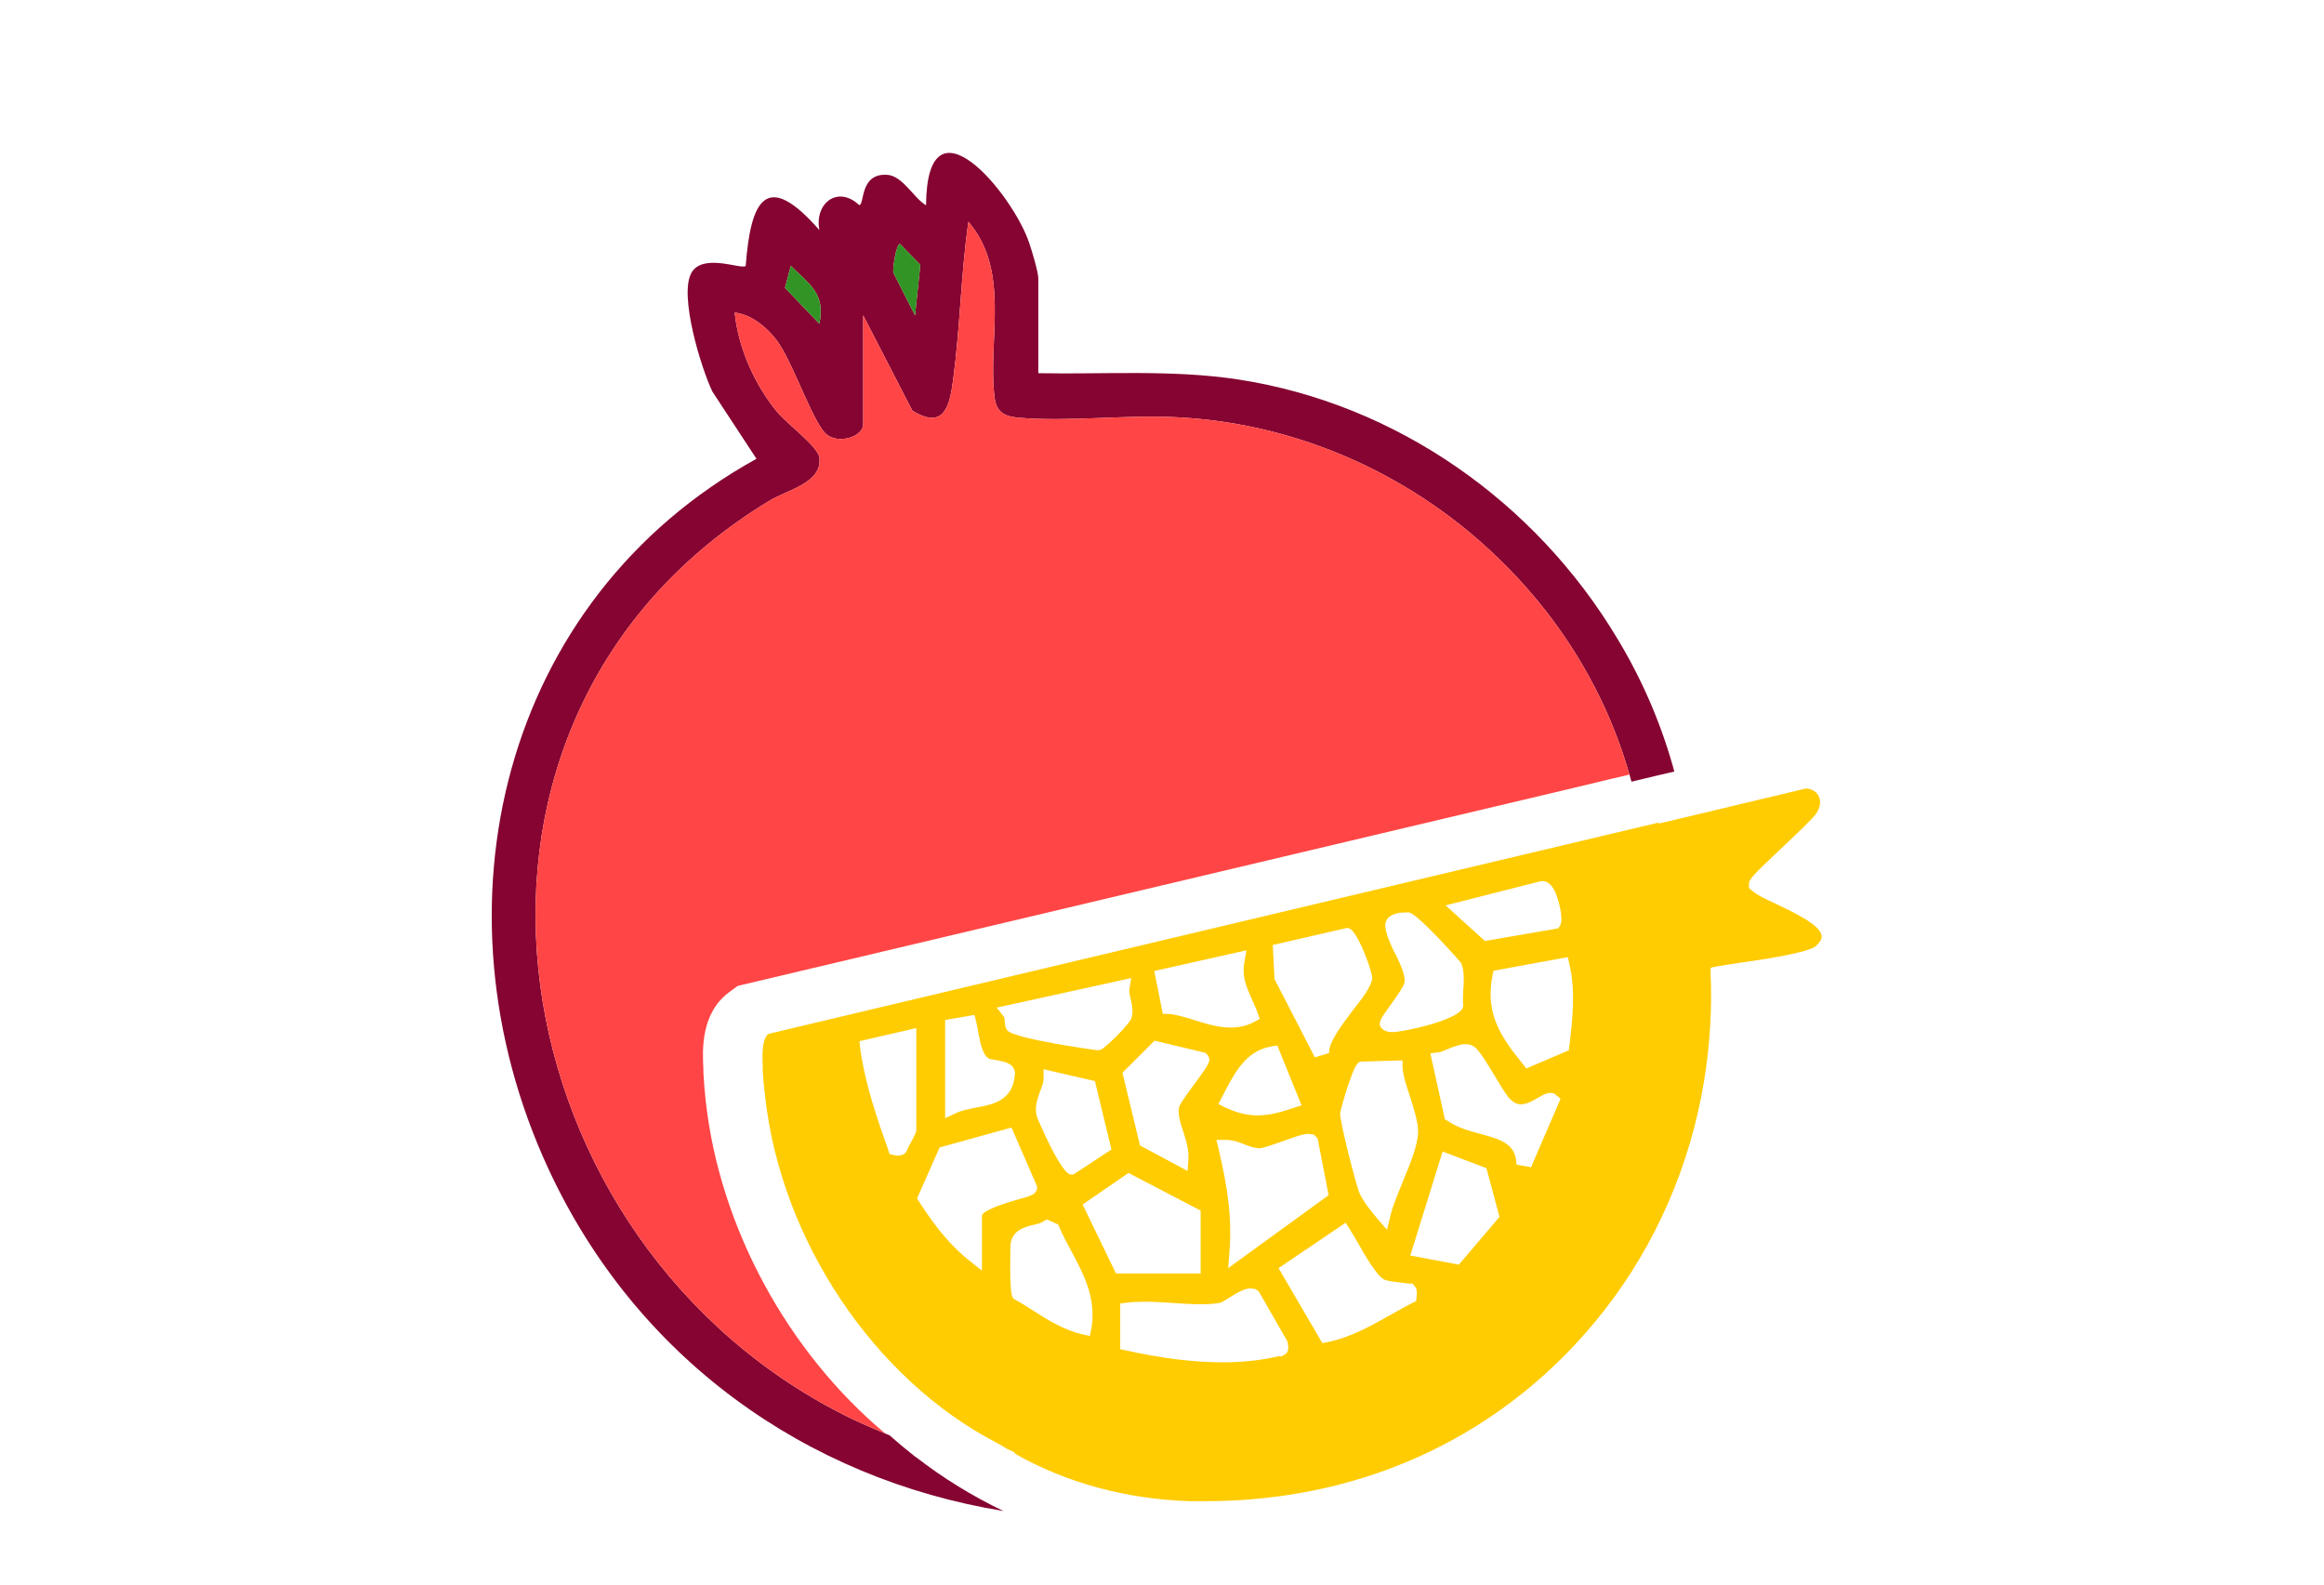 <svg width="88" height="60" viewBox="0 0 88 60" fill="none" xmlns="http://www.w3.org/2000/svg">
<g clip-path="url(#clip0_1674_770)">
<path d="M67.288 34.243C66.852 34.043 66.511 33.88 66.321 33.708L66.226 33.622V33.488C66.226 33.297 66.311 33.192 67.554 32.026C68.038 31.567 68.645 30.993 68.759 30.821C68.929 30.582 68.967 30.324 68.863 30.143C68.778 29.961 68.578 29.865 68.389 29.856L62.811 31.185V31.146L61.721 31.404L29.101 39.147C28.835 39.339 28.864 40.027 28.883 40.428V40.572C28.902 40.878 28.93 41.184 28.968 41.48C29.556 46.938 33.085 52.215 37.742 54.633L37.789 54.662C37.875 54.7 37.96 54.748 38.036 54.805C38.112 54.844 38.178 54.891 38.254 54.92L38.425 54.997V55.035L38.501 55.083C40.407 56.153 42.655 56.765 45.036 56.842H45.653C51.733 56.842 57.092 54.28 60.734 49.634C62.688 47.139 63.997 44.147 64.528 40.925C64.746 39.578 64.832 38.23 64.775 36.891V36.643L65.002 36.595C65.192 36.557 65.486 36.519 65.847 36.461C66.16 36.413 66.52 36.366 66.871 36.308C68.303 36.069 68.664 35.907 68.749 35.83C68.92 35.677 68.996 35.544 68.977 35.429C68.92 35.018 67.943 34.559 67.288 34.243ZM54.626 43.602L56.285 44.233L56.779 46.078L55.242 47.885L53.402 47.54L54.626 43.602ZM54.161 39.883L54.464 39.845C54.55 39.845 54.692 39.778 54.825 39.721C55.052 39.625 55.289 39.539 55.498 39.539C55.602 39.539 55.688 39.558 55.764 39.597C55.963 39.702 56.172 40.036 56.608 40.753C56.807 41.088 57.035 41.461 57.149 41.585C57.291 41.738 57.433 41.814 57.585 41.814C57.822 41.814 58.059 41.671 58.258 41.556C58.42 41.461 58.552 41.384 58.695 41.384L58.846 41.403L59.093 41.604L57.974 44.195L57.424 44.099C57.395 43.334 56.911 43.162 56.048 42.933C55.621 42.818 55.176 42.694 54.806 42.436L54.711 42.378L54.161 39.883ZM53.108 44.768C52.918 45.237 52.719 45.715 52.653 46.02L52.52 46.565L52.14 46.126C51.913 45.858 51.609 45.485 51.467 45.151C51.344 44.845 50.737 42.503 50.746 42.158C50.746 42.053 51.211 40.4 51.429 40.247L51.495 40.199L53.108 40.151V40.428C53.127 40.734 53.269 41.155 53.402 41.556C53.554 42.044 53.706 42.512 53.696 42.885C53.687 43.344 53.411 44.042 53.108 44.768ZM50.955 46.298L51.106 46.537C51.182 46.661 51.277 46.823 51.391 47.015C51.657 47.483 52.14 48.343 52.434 48.458C52.558 48.506 52.709 48.525 52.88 48.544C53.013 48.563 53.146 48.573 53.326 48.602H53.487L53.573 48.707C53.667 48.821 53.658 48.946 53.639 49.118L53.62 49.271L53.478 49.337C53.203 49.481 52.928 49.634 52.653 49.787C51.913 50.207 51.145 50.638 50.272 50.819L50.073 50.857L48.413 48.018L50.955 46.298ZM46.506 48.018L46.554 47.397C46.658 46.087 46.478 44.94 46.146 43.516L46.06 43.162H46.421C46.696 43.162 46.943 43.258 47.151 43.344C47.331 43.411 47.502 43.478 47.701 43.478C47.815 43.478 48.223 43.334 48.498 43.239C49.02 43.048 49.352 42.933 49.551 42.933L49.75 42.962L49.892 43.105L50.31 45.256L46.506 48.018ZM46.212 49.328C46.26 49.318 46.402 49.223 46.516 49.156C46.867 48.936 47.132 48.783 47.36 48.783L47.54 48.812L47.663 48.898L48.764 50.819V50.877C48.783 50.963 48.811 51.125 48.707 51.249L48.536 51.355H48.403C47.768 51.508 47.056 51.584 46.288 51.584C45.216 51.584 44.021 51.441 42.646 51.135L42.418 51.087V49.357L42.655 49.328C42.854 49.299 43.072 49.29 43.31 49.29C43.661 49.29 44.04 49.309 44.419 49.337C44.789 49.366 45.159 49.385 45.501 49.385C45.785 49.385 46.022 49.366 46.212 49.328ZM45.283 40.973C45.074 41.25 44.685 41.776 44.647 41.92C44.59 42.187 44.694 42.512 44.808 42.856C44.913 43.191 45.026 43.535 44.998 43.898L44.97 44.338L43.167 43.373L42.503 40.62L43.718 39.406L45.643 39.864L45.709 39.931C45.89 40.142 45.785 40.285 45.283 40.973ZM42.731 44.414L45.463 45.839V48.219H42.257L40.995 45.609L42.731 44.414ZM40.644 44.472H40.54C40.151 44.424 39.26 42.292 39.26 42.273C39.165 41.91 39.288 41.604 39.383 41.327C39.449 41.155 39.516 41.002 39.516 40.839V40.486L41.46 40.935L42.086 43.526L40.644 44.472ZM39.639 46.173L40.066 46.365L40.113 46.47C40.246 46.776 40.407 47.081 40.568 47.378C41.033 48.248 41.517 49.146 41.327 50.293L41.27 50.59L40.976 50.523C40.284 50.36 39.686 49.987 39.117 49.624C38.889 49.481 38.671 49.337 38.444 49.213L38.377 49.175L38.339 49.108C38.207 48.898 38.264 47.129 38.264 47.12C38.33 46.575 38.804 46.46 39.117 46.384C39.269 46.346 39.411 46.317 39.506 46.25L39.639 46.173ZM59.425 36.509C59.672 37.522 59.539 38.631 59.425 39.606L59.406 39.769L57.794 40.457L57.661 40.285C56.836 39.272 56.228 38.383 56.513 36.949L56.551 36.758L59.368 36.241L59.425 36.509ZM58.353 33.364H58.391C58.524 33.355 58.704 33.421 58.856 33.708C58.998 33.976 59.226 34.807 59.074 35.047L59.008 35.152L56.228 35.63L54.739 34.282L58.353 33.364ZM52.833 36.127C52.653 35.754 52.491 35.41 52.453 35.075C52.444 34.961 52.482 34.846 52.558 34.76C52.728 34.578 53.051 34.549 53.222 34.549H53.345C53.687 34.588 55.318 36.442 55.318 36.452C55.46 36.748 55.432 37.169 55.403 37.57C55.403 37.742 55.384 37.914 55.403 38.038V38.105L55.384 38.163C55.214 38.631 53.136 39.081 52.719 39.081C52.567 39.081 52.463 39.052 52.359 38.975C52.131 38.784 52.264 38.593 52.624 38.096C52.795 37.857 53.165 37.35 53.184 37.197C53.222 36.93 53.023 36.499 52.842 36.127H52.833ZM51.021 35.133L51.097 35.161C51.419 35.266 51.998 36.872 51.96 37.063C51.903 37.379 51.619 37.761 51.239 38.239C50.841 38.765 50.291 39.482 50.329 39.874L49.788 40.036L48.261 37.073L48.194 35.782L51.021 35.133ZM48.365 39.587L49.285 41.853L48.991 41.948C48.508 42.111 48.071 42.235 47.616 42.235C47.227 42.235 46.838 42.139 46.402 41.939L46.136 41.805L46.392 41.308C46.753 40.629 47.189 39.778 48.138 39.625L48.365 39.587ZM47.199 35.983L47.123 36.413C47.018 36.958 47.18 37.331 47.388 37.8C47.464 37.972 47.55 38.153 47.616 38.344L47.701 38.583L47.483 38.698C47.218 38.842 46.923 38.908 46.601 38.908C46.146 38.908 45.7 38.775 45.273 38.641C44.913 38.526 44.571 38.421 44.249 38.392H44.031L43.708 36.767L47.199 35.983ZM42.835 37.035L42.769 37.446C42.75 37.561 42.779 37.694 42.816 37.828C42.864 38.048 42.921 38.297 42.845 38.545C42.788 38.765 41.858 39.683 41.678 39.75L41.555 39.769C41.555 39.769 38.368 39.339 38.131 39.004C38.064 38.908 38.055 38.803 38.045 38.688C38.045 38.631 38.036 38.536 38.026 38.517L37.742 38.153L42.835 37.035ZM35.788 38.622L36.898 38.431L36.964 38.688C36.992 38.803 37.021 38.937 37.04 39.081C37.116 39.472 37.201 39.969 37.467 40.094C37.505 40.103 37.647 40.132 37.732 40.142C38.064 40.209 38.377 40.256 38.434 40.61C38.396 41.681 37.59 41.824 36.955 41.939C36.689 41.996 36.414 42.044 36.196 42.149L35.788 42.34V38.622ZM35.579 43.449L38.301 42.694L39.269 44.921V45.007C39.221 45.227 39.06 45.275 38.577 45.409C37.476 45.724 37.211 45.915 37.182 46.02V48.114L36.727 47.751C36.053 47.225 35.446 46.508 34.811 45.514L34.725 45.38L35.579 43.449ZM34.697 38.928V42.77C34.697 42.847 34.697 42.895 34.375 43.478C34.308 43.726 34.118 43.755 34.014 43.755C33.967 43.755 33.91 43.755 33.834 43.736L33.682 43.698L33.635 43.545C33.227 42.388 32.762 41.078 32.572 39.692L32.544 39.425L34.697 38.928Z" fill="#FFCC01"/>
<path d="M63.323 28.938C62.839 27.256 62.137 25.66 61.246 24.187C58.172 19.044 52.918 15.297 46.895 14.37C44.391 13.988 41.839 14.179 39.316 14.131V10.537C39.316 10.307 39.069 9.476 38.974 9.208C38.367 7.363 35.095 3.396 35.066 7.774C34.573 7.478 34.175 6.637 33.568 6.618C32.543 6.57 32.743 7.765 32.534 7.765C31.728 7.009 30.836 7.688 31.026 8.711C29.034 6.436 28.427 7.526 28.237 10.068C28.085 10.221 26.606 9.562 26.179 10.336C25.704 11.187 26.549 13.94 26.976 14.829L28.645 17.372C18.989 22.706 16.191 34.368 20.763 44.252C24.083 51.422 30.523 56 37.997 57.214C36.812 56.65 35.702 55.962 34.678 55.169H34.668C34.327 54.901 34.004 54.633 33.682 54.347C33.625 54.328 33.577 54.299 33.52 54.28C32.847 54.002 32.202 53.716 31.652 53.419C18.515 46.508 15.574 27.16 29.138 18.959C29.802 18.547 31.149 18.289 31.026 17.324C30.978 16.913 29.783 16.033 29.423 15.594C28.579 14.571 27.953 13.175 27.82 11.837C28.455 11.904 29.043 12.401 29.413 12.888C30.011 13.682 30.77 15.976 31.282 16.435C31.737 16.836 32.686 16.54 32.686 16.062V11.942L34.545 15.546C35.749 16.291 35.958 15.383 36.091 14.38C36.356 12.401 36.385 10.374 36.669 8.396C38.273 10.269 37.4 12.841 37.656 15.02C37.722 15.584 37.997 15.756 38.529 15.813C40.464 15.986 42.674 15.689 44.647 15.804C49.285 16.052 53.62 18.07 56.835 21.234C58.448 22.811 59.785 24.675 60.743 26.749C61.122 27.571 61.445 28.441 61.701 29.33C61.73 29.416 61.748 29.512 61.777 29.598L62.697 29.378L63.399 29.215C63.37 29.12 63.352 29.024 63.323 28.938ZM31.026 12.258L29.726 10.9L29.944 10.068C30.656 10.776 31.263 11.11 31.026 12.258ZM34.649 11.942L33.824 10.317C33.805 10.135 33.938 9.227 34.08 9.237L34.848 10.03L34.649 11.942Z" fill="#850431"/>
<path d="M34.849 10.03L34.649 11.942L33.824 10.317C33.805 10.135 33.938 9.227 34.08 9.237L34.849 10.03Z" fill="#319424"/>
<path d="M31.026 12.257L29.727 10.9L29.945 10.068C30.656 10.776 31.263 11.11 31.026 12.257Z" fill="#319424"/>
<path d="M61.701 29.33L60.923 29.512L59.614 29.827L27.933 37.331L27.62 37.561C26.53 38.364 26.596 39.75 26.634 40.476V40.6C26.653 40.954 26.681 41.317 26.719 41.652C27.241 46.489 29.849 51.211 33.52 54.28C32.847 54.002 32.202 53.716 31.652 53.419C18.515 46.508 15.574 27.16 29.138 18.958C29.802 18.547 31.149 18.289 31.026 17.324C30.978 16.913 29.783 16.033 29.423 15.594C28.578 14.571 27.952 13.175 27.82 11.837C28.455 11.904 29.043 12.401 29.413 12.888C30.011 13.682 30.77 15.976 31.282 16.435C31.737 16.836 32.685 16.54 32.685 16.062V11.942L34.545 15.546C35.749 16.291 35.958 15.383 36.091 14.38C36.356 12.401 36.385 10.374 36.669 8.395C38.272 10.269 37.4 12.84 37.656 15.02C37.722 15.584 37.997 15.756 38.528 15.813C40.463 15.985 42.673 15.689 44.646 15.804C49.285 16.052 53.619 18.069 56.835 21.233C58.447 22.811 59.785 24.675 60.743 26.749C61.122 27.571 61.445 28.441 61.701 29.33Z" fill="#FF4545"/>
</g>
<defs>
<clipPath id="clip0_1674_770">
<rect width="50.357" height="51.429" fill="white" transform="translate(18.619 5.786)"/>
</clipPath>
</defs>
</svg>
